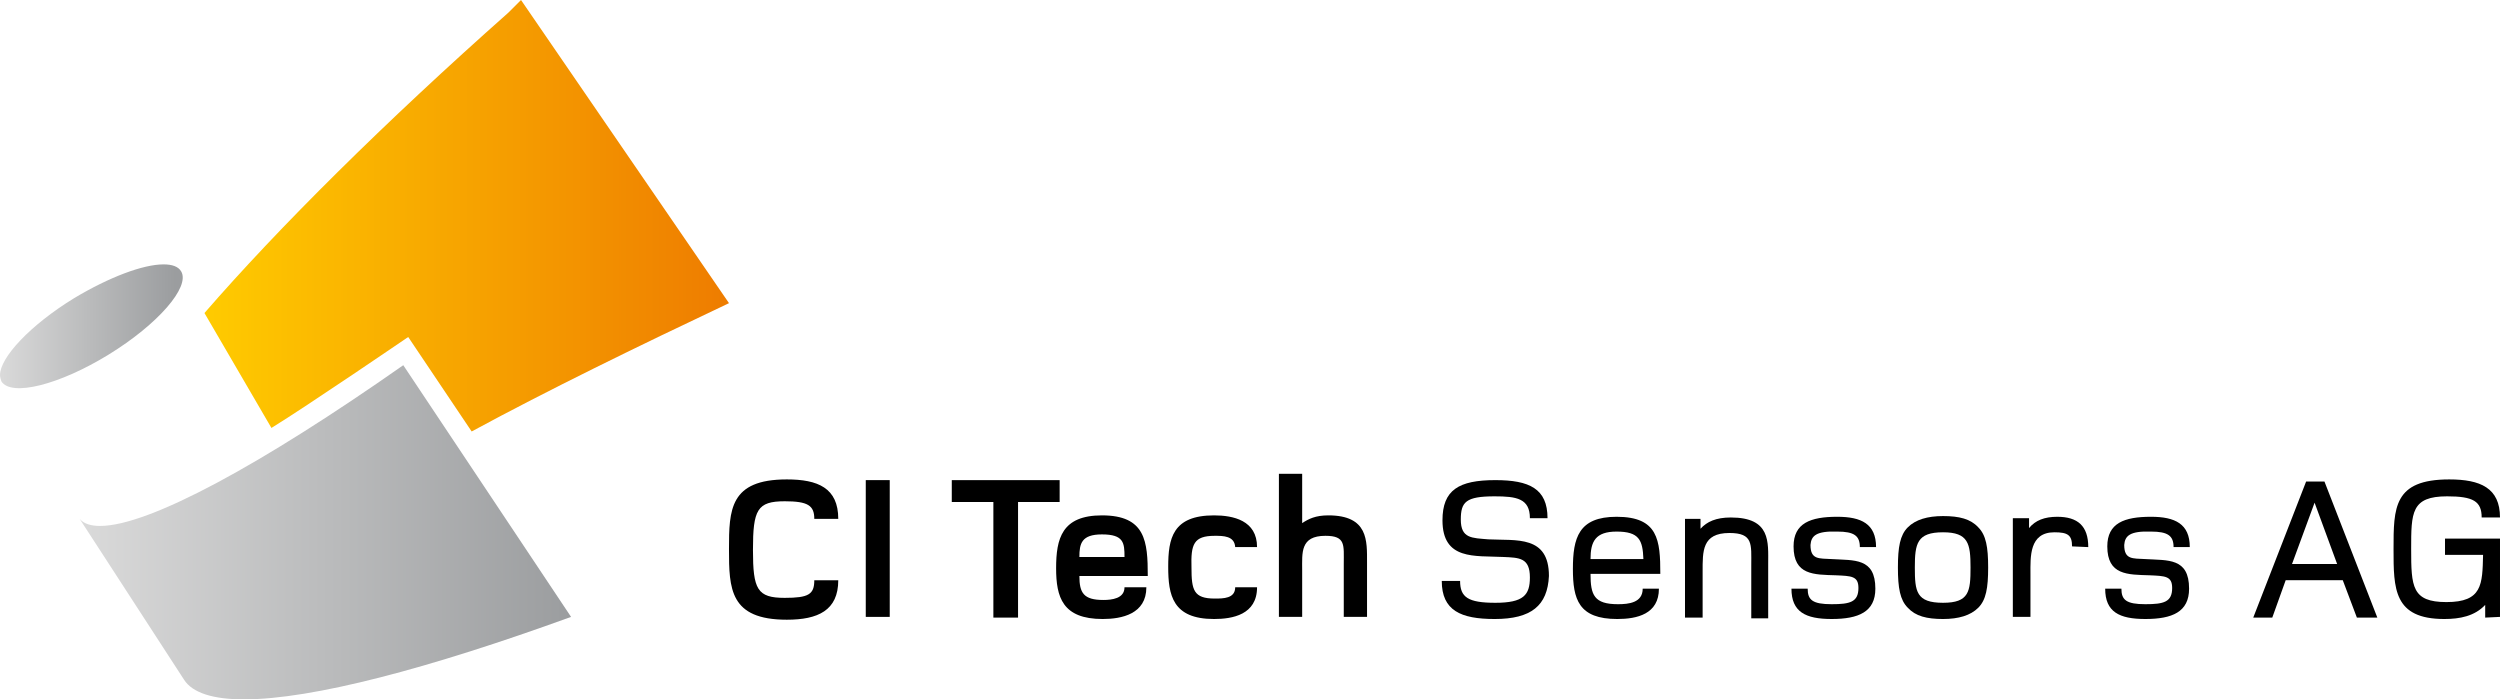<svg xmlns="http://www.w3.org/2000/svg" xml:space="preserve" id="Ebene_1" width="354.6" height="99.2" x="0" y="0" viewBox="0 0 354.6 99.2"><style id="style1" type="text/css">.st3{fill:#fff}</style><g id="g19"><g id="g16"><linearGradient id="SVGID_1_" x1="29" x2="103.4" y1="69" y2="69" gradientTransform="matrix(1 0 0 -1 0 99.6)" gradientUnits="userSpaceOnUse"><stop id="stop1" offset="0" style="stop-color:#ffcb00"/><stop id="stop2" offset="1" style="stop-color:#ee7c00"/></linearGradient><path id="path2" d="m73.9 0-1.8 1.8C54.5 17.4 39.5 32.3 29 44.4l9.5 16.3c4.9-3 19.4-12.9 19.4-12.9l9 13.4c10.9-5.9 23.4-12 36.5-18.2Z" style="fill:url(#SVGID_1_)"/><linearGradient id="SVGID_2_" x1="-.067" x2="24.82" y1="53.319" y2="53.319" gradientTransform="matrix(1 0 0 -1 0 99.6)" gradientUnits="userSpaceOnUse"><stop id="stop3" offset="0" style="stop-color:#dadada"/><stop id="stop4" offset="1" style="stop-color:#9b9d9f"/></linearGradient><path id="path4" d="M25.7 38.5c-.4-.7-1.3-1-2.5-1-2.9 0-7.7 1.8-12.7 4.8C4.3 46.1 0 50.7 0 53.2c0 .3.1.6.2.9 1.4 2.2 8.2.5 15.2-3.8S27 40.7 25.7 38.5" style="fill:url(#SVGID_2_)"/><linearGradient id="SVGID_3_" x1="11.3" x2="81" y1="24.1" y2="24.1" gradientTransform="matrix(1 0 0 -1 0 99.6)" gradientUnits="userSpaceOnUse"><stop id="stop5" offset="0" style="stop-color:#dadada"/><stop id="stop6" offset="1" style="stop-color:#9b9d9f"/></linearGradient><path id="path6" d="M57.2 51.8c-20.1 14.1-36.1 22.8-43 22.8-1.3 0-2.3-.3-2.9-1l14.8 22.8c1.2 1.9 4.2 2.8 8.5 2.8 9.7 0 26.3-4.4 46.4-11.7z" style="fill:url(#SVGID_3_)"/><g id="g15"><path id="path7" d="M212 87.8c-4.8 0-7.5-1.2-7.5-5.4h2.6c0 2.3 1.1 3.1 5 3.1 4 0 4.9-1.1 4.9-3.6 0-2.8-1.5-2.8-3.8-2.9-4-.2-8.6.5-8.6-5.2 0-4.3 2.3-5.7 7.5-5.7 4.8 0 7.4 1.2 7.4 5.4H217c0-2.8-1.9-3.1-5-3.1-4.1 0-4.8.8-4.8 3.3 0 2.7 1.6 2.6 3.9 2.8 4 .2 8.6-.6 8.6 5.2-.2 4.2-2.5 6.1-7.7 6.1" class="st3" style="fill:#000;fill-opacity:1"/><path id="path8" d="M225.6 81.4c0 3 .5 4.3 3.9 4.3 1.5 0 3.5-.2 3.5-2.2h2.3c0 3.6-3.1 4.3-5.9 4.3-5.5 0-6.3-2.8-6.3-7.1 0-4.4.8-7.4 6.2-7.4 5.9 0 6.2 3.3 6.2 8.1zm3.7-6c-3 0-3.7 1.4-3.7 3.9h7.5c-.1-2.7-.6-3.9-3.8-3.9" class="st3" style="fill:#000;fill-opacity:1"/><path id="path9" d="M248.4 87.6v-7.4c0-3 .3-4.6-3.1-4.6-3.9 0-3.8 2.6-3.8 5.5v6.5H239v-14h2.2V75c.9-1 2.2-1.6 4.3-1.6 5.7 0 5.3 3.5 5.3 6.6v7.7h-2.4z" class="st3" style="fill:#000;fill-opacity:1"/><path id="path10" d="M263.8 77.6c0-1.6-.8-2.2-3.2-2.2-3-.1-3.7.6-3.8 1.9 0 2.1 1.2 1.9 3 2 3.2.2 6.2-.2 6.2 4.2 0 3.3-2.4 4.3-6.2 4.3-3.7 0-5.7-1-5.7-4.3h2.3c0 1.6.7 2.2 3.4 2.2 2.6 0 3.8-.3 3.8-2.3 0-1.7-1-1.7-3.2-1.8-3.1-.1-6 0-6-4.1 0-3.3 2.4-4.2 6.2-4.2 3.4 0 5.5 1 5.5 4.3z" class="st3" style="fill:#000;fill-opacity:1"/><path id="path11" d="M280.6 86.2c-1.1 1.1-2.8 1.6-5 1.6-2.3 0-3.9-.4-5-1.6-1.1-1.1-1.4-2.8-1.4-5.7s.3-4.6 1.4-5.7 2.8-1.6 5-1.6c2.3 0 3.9.4 5 1.6 1.1 1.1 1.4 2.8 1.4 5.7s-.3 4.6-1.4 5.7m-5-10.7c-3.7 0-4 1.6-4 5s.2 5 4 5c3.7 0 3.9-1.6 3.9-5s-.3-5-3.9-5" class="st3" style="fill:#000;fill-opacity:1"/><path id="path12" d="M293.9 77.5c0-1.6-.6-2-2.5-2-3.6 0-3.4 3.5-3.4 5.9v6.1h-2.5v-14h2.3v1.4c.9-1.1 2.2-1.6 4-1.6 2.9 0 4.4 1.3 4.4 4.3z" class="st3" style="fill:#000;fill-opacity:1"/><path id="path13" d="M308.3 77.6c0-1.6-.8-2.2-3.2-2.2-3-.1-3.7.6-3.8 1.9 0 2.1 1.2 1.9 3 2 3.2.2 6.2-.2 6.2 4.2 0 3.3-2.4 4.3-6.2 4.3-3.7 0-5.7-1-5.7-4.3h2.3c0 1.6.7 2.2 3.4 2.2 2.6 0 3.8-.3 3.8-2.3 0-1.7-1-1.7-3.2-1.8-3.1-.1-6 0-6-4.1 0-3.3 2.4-4.2 6.2-4.2 3.4 0 5.5 1 5.5 4.3z" class="st3" style="fill:#000;fill-opacity:1"/><path id="path14" d="m334.3 87.6-2-5.3h-8.1l-1.9 5.3h-2.7l7.5-19.3h2.6l7.5 19.3zm-6-16.3-3.2 8.7h6.4z" class="st3" style="fill:#000;fill-opacity:1"/><path id="path15" d="M352.5 87.6v-1.8c-1.5 1.6-3.6 2-5.8 2-7.2 0-7.2-4.3-7.2-9.9 0-5.9 0-9.9 7.9-9.9 4.4 0 7.2 1.2 7.2 5.4H352c0-2.3-1.2-3-4.9-3-5.1 0-5.1 2.3-5.1 7.5 0 5.3.1 7.5 5 7.5 5.1 0 5.1-2.5 5.2-6.7h-5.4v-2.3h7.8v11.1z" class="st3" style="fill:#000;fill-opacity:1"/></g></g><path id="path16" d="M172.3 76c1.2 0 2.8 0 2.9 1.6h3.1c0-3.8-3.4-4.5-6.1-4.5-5.9 0-6.5 3.3-6.5 7.3s.6 7.4 6.5 7.4c2.6 0 6.1-.6 6.1-4.5h-3.1c0 1.6-1.7 1.6-2.9 1.6-3 0-3.3-1.2-3.3-4.4-.1-3.3.3-4.5 3.3-4.5" class="st3" style="fill:#000;fill-opacity:1"/><path id="path17" d="M188.4 73.1c-1.8 0-2.8.5-3.7 1.1v-7h-3.3v20.3h3.3v-6.6c0-2.5-.3-4.9 3.3-4.9 2.9 0 2.6 1.3 2.6 4v7.5h3.3v-7.7c0-3.1.2-6.7-5.5-6.7" class="st3" style="fill:#000;fill-opacity:1"/><path id="path18" d="M156.5 85.1c-2.8 0-3.4-1-3.4-3.4h9.7c0-4.9-.3-8.6-6.5-8.6-5.7 0-6.5 3.3-6.5 7.5 0 4.1.9 7.2 6.6 7.2 2.7 0 6.2-.7 6.2-4.5h-3.1c0 1.6-1.8 1.8-3 1.8m-.2-9.3c3.1 0 3.2 1.2 3.2 3.2h-6.4c0-1.9.3-3.2 3.2-3.2" class="st3" style="fill:#000;fill-opacity:1"/><path id="path19" d="M111.3 71.1c3.3 0 4.2.6 4.2 2.5h3.4c0-4.4-2.9-5.6-7.3-5.6-8.1 0-8.2 4.3-8.2 9.9s.1 10 8.2 10c4.4 0 7.3-1.3 7.3-5.6h-3.4c0 2-.8 2.5-4.2 2.5-3.9 0-4.5-1.2-4.5-6.8 0-5.7.6-6.9 4.5-6.9" class="st3" style="fill:#000;fill-opacity:1"/><path id="polygon19" d="M140.9 87.6h3.5V71.2h5.9v-3.1H135v3.1h5.9z" class="st3" style="fill:#000;fill-opacity:1"/><path id="rect19" d="M122.8 68.1h3.4v19.4h-3.4z" class="st3" style="fill:#000;fill-opacity:1"/></g></svg>